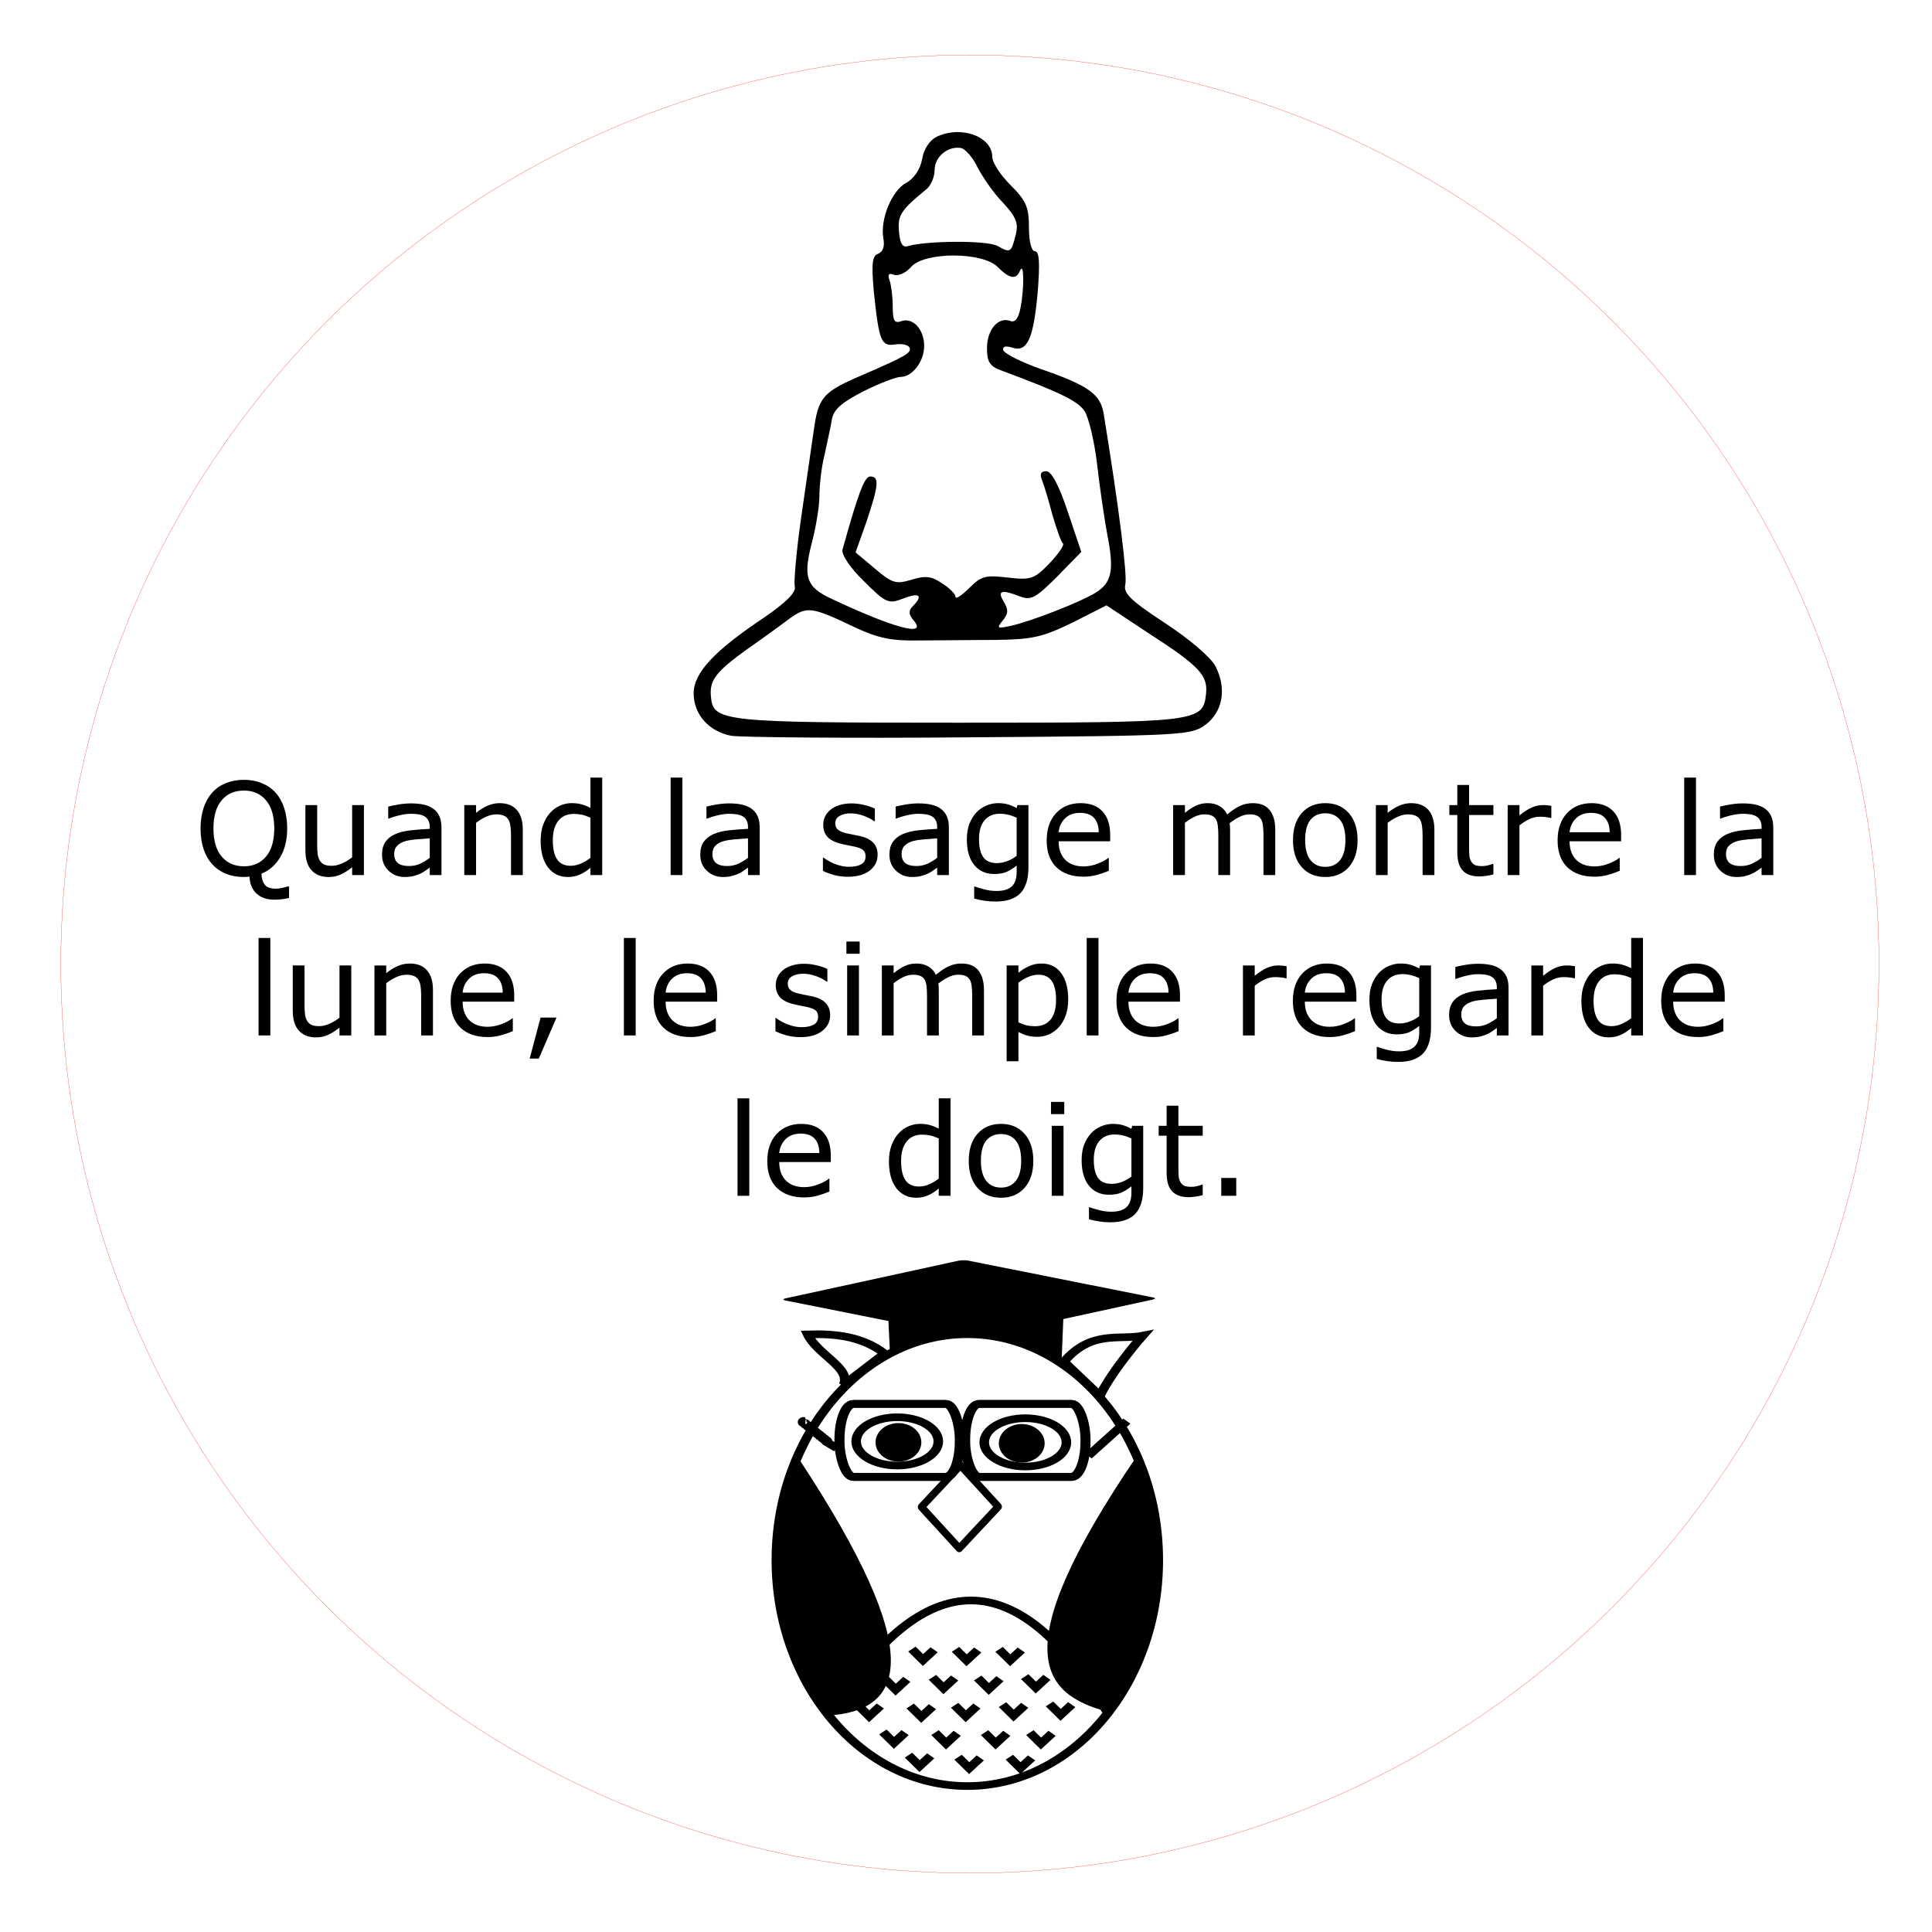 <?xml version="1.0" encoding="UTF-8" standalone="no"?>
<svg
   xmlns:dc="http://purl.org/dc/elements/1.1/"
   xmlns:cc="http://creativecommons.org/ns#"
   xmlns:rdf="http://www.w3.org/1999/02/22-rdf-syntax-ns#"
   xmlns:svg="http://www.w3.org/2000/svg"
   xmlns="http://www.w3.org/2000/svg"
   version="1.1"
   id="svg2"
   viewBox="0 0 301.181 301.181"
   height="8.5cm"
   width="8.5cm">
  <title
     id="title4209">Icone_conseil - SebastienWaeger</title>
  <defs
     id="defs4" />
  <g
     transform="translate(0,-751.181)"
     id="layer1">
    <ellipse
       ry="141.715"
       rx="141.715"
       cy="901.469"
       cx="151.198"
       id="path4146"
       style="opacity:1;fill:none;stroke:#ff0000;stroke-width:0.035;stroke-linejoin:round;stroke-miterlimit:4;stroke-dasharray:none;stroke-opacity:1" />
    <g
       transform="matrix(0.132,0,0,-0.132,27.14,885.602)"
       id="g3"
       style="stroke:none">
      <path
         d="m 900.034,856.568 c -7.432,-3.72 -14.86,-14.239 -16.693,-26.614 -2.469,-12.371 -9.887,-22.893 -19.182,-27.841 -16.713,-9.269 -30.326,-42.678 -26.604,-64.952 1.838,-9.299 0,-16.086 -6.198,-18.56 -6.798,-2.474 -8.03,-11.157 -4.956,-45.165 6.211,-58.77 8.689,-64.339 25.372,-61.867 8.038,1.218 15.46,-0.642 16.739,-3.738 2.472,-6.15 -3.755,-9.905 -55.094,-32.15 -47.641,-20.418 -52.584,-26.006 -58.166,-66.842 -2.469,-17.353 -9.259,-63.734 -14.836,-102.683 -5.582,-38.958 -8.659,-75.448 -7.417,-80.395 1.836,-6.865 -9.895,-18.613 -35.891,-36.531 -59.401,-39.572 -83.518,-65.563 -83.518,-89.715 0,-24.77 17.944,-45.19 44.531,-50.142 11.148,-1.803 137.961,-3.073 281.474,-1.803 253.695,1.803 261.145,2.407 278.47,14.839 20.414,15.473 25.368,42.661 11.707,69.236 -4.941,9.897 -30.928,32.22 -59.346,50.727 -41.472,27.278 -49.489,35.282 -47.06,45.788 2.525,10.51 -7.381,89.779 -25.359,200.488 -3.664,24.141 -17.304,34.027 -74.195,53.815 -22.958,8.047 -42.732,17.94 -44.589,22.294 -1.195,4.339 2.502,5.553 10.506,3.075 18.002,-6.15 25.372,10.516 30.326,67.461 2.506,32.782 1.861,46.407 -3.727,46.407 -3.654,0 -6.781,11.11 -6.781,27.841 0,24.107 -3.106,31.533 -21.613,50.1 -11.797,11.752 -21.688,26.612 -21.688,33.413 -0.002,24.125 -37.167,37.735 -66.212,23.514 z m 48.862,-35.884 c 6.173,-11.766 19.221,-30.938 30.326,-42.086 15.46,-16.689 17.977,-24.112 14.864,-37.106 -5.554,-21.671 -6.153,-22.269 -21.613,-13.63 -12.457,6.822 -82.945,6.208 -105.241,0 -6.781,-2.474 -9.897,2.474 -11.103,16.73 -1.881,19.16 1.848,25.365 32.155,50.101 5.588,4.323 9.887,14.845 9.887,22.89 0,15.471 15.473,28.468 30.909,25.993 4.953,-0.627 14.264,-11.147 19.816,-22.892 z m 23.577,-117.553 c 14.194,-14.232 22.208,-15.474 26.567,-4.323 4.954,11.112 4.954,-21.677 0.595,-43.932 -2.437,-12.999 -6.747,-17.944 -12.324,-15.473 -14.241,4.945 -27.296,-10.529 -27.296,-32.168 0,-16.082 3.147,-21.666 17.405,-26.609 69.86,-26.006 89.633,-35.893 97.729,-47.623 4.956,-7.432 11.703,-35.931 14.864,-62.531 3.041,-27.16 8.629,-64.959 12.302,-84.733 8.113,-41.481 4.952,-55.672 -14.198,-67.478 -16.728,-10.516 -74.814,-33.337 -99.586,-38.921 -16.695,-3.714 -17.34,-3.116 -9.91,6.196 6.755,8 6.755,12.943 1.195,22.208 -7.98,13.07 -3.037,14.862 19.223,6.209 12.988,-4.943 18.576,-1.853 43.942,23.519 l 28.409,29.127 -16.059,47.58 c -10.508,31.523 -19.217,47.647 -25.368,47.647 -6.153,0 -8.049,-3.058 -4.956,-10.536 2.495,-6.186 8.083,-24.717 12.382,-41.468 4.943,-16.059 9.891,-31.521 12.391,-33.333 1.801,-1.924 -5.552,-12.451 -16.059,-23.556 -18.026,-18.563 -21.693,-19.818 -49.545,-16.659 -25.967,3.039 -30.924,1.793 -45.188,-12.436 -8.627,-8.606 -16.059,-13.551 -16.059,-10.531 0,3.149 -6.807,10.531 -16.059,16.119 -12.386,8.64 -19.816,9.242 -35.886,4.303 -18.591,-5.571 -22.892,-4.303 -43.314,13.055 l -22.89,19.176 12.994,36.516 c 14.2,42.629 15.462,53.134 4.307,53.134 -6.783,0 -14.215,-19.795 -32.774,-86.618 -1.259,-5.554 9.253,-21.613 25.366,-37.075 25.995,-25.967 29.071,-27.214 46.411,-20.416 19.143,7.393 24.091,3.731 11.105,-9.313 -4.956,-4.952 -4.956,-9.291 1.266,-16.655 16.672,-19.818 -22.89,-9.313 -97.787,25.967 -29.047,13.622 -32.781,25.372 -22.885,64.349 4.945,18.509 9.296,43.882 9.296,56.311 0,12.943 2.478,35.252 6.173,49.433 3.108,14.845 7.417,33.468 8.687,42.096 2.478,11.789 12.369,19.818 37.735,32.802 18.563,9.3 38.362,16.713 43.306,16.713 13.611,0 27.837,17.946 27.837,36.506 0,19.8 -13.626,34.635 -27.837,29.054 -7.413,-2.475 -9.281,1.27 -9.281,17.33 0,11.779 -1.878,25.98 -3.72,30.93 -2.478,6.827 -1.234,9.304 4.943,6.827 4.943,-1.88 14.239,1.857 20.418,9.277 16.113,17.947 84.109,17.947 102.133,0.003 z M 805.387,276.825 c 26.586,-12.317 42.704,-15.464 74.231,-14.866 22.296,0 62.531,0.628 90.293,0.628 43.991,0.64 55.096,3.131 90.972,20.418 l 40.236,20.418 49.523,-32.753 c 61.263,-39.633 70.509,-50.142 68.016,-72.368 -3.729,-32.852 -9.908,-33.466 -292.651,-33.466 -279.63,0 -289.528,1.249 -292.002,30.926 -1.855,19.217 5.571,29.127 43.31,56.302 16.083,11.163 38.367,27.276 48.885,35.267 21.636,15.461 25.969,14.859 79.187,-10.506 z"
         id="path5"
         style="stroke:none" />
    </g>
    <g
       transform="matrix(0.373,0,0,0.298,23.065,897.828)"
       id="layer1-9">
      <ellipse
         style="opacity:1;fill:none;stroke:#000000;stroke-width:4;stroke-linejoin:round;stroke-miterlimit:4;stroke-dasharray:none;stroke-opacity:1"
         id="path4136"
         cx="342.442"
         cy="324.042"
         rx="79.802"
         ry="118.188" />
      <ellipse
         style="opacity:1;fill:none;stroke:#000000;stroke-width:4;stroke-linejoin:round;stroke-miterlimit:4;stroke-dasharray:none;stroke-opacity:1"
         id="path4138"
         cx="313.147"
         cy="261.918"
         rx="17.173"
         ry="12.627" />
      <ellipse
         style="opacity:1;fill:#000000;stroke:#000000;stroke-width:4;stroke-linejoin:round;stroke-miterlimit:4;stroke-dasharray:none;stroke-opacity:1"
         id="path4142"
         cx="313.652"
         cy="262.423"
         rx="7.576"
         ry="8.081" />
      <ellipse
         style="opacity:1;fill:none;stroke:#000000;stroke-width:4;stroke-linejoin:round;stroke-miterlimit:4;stroke-dasharray:none;stroke-opacity:1"
         id="path4138-8"
         cx="366.685"
         cy="262.423"
         rx="17.173"
         ry="12.627" />
      <ellipse
         style="opacity:1;fill:#000000;stroke:#000000;stroke-width:4;stroke-linejoin:round;stroke-miterlimit:4;stroke-dasharray:none;stroke-opacity:1"
         id="path4142-3"
         cx="365.19"
         cy="262.928"
         rx="7.576"
         ry="8.081" />
      <rect
         style="opacity:1;fill:none;stroke:#000000;stroke-width:4.209;stroke-linejoin:round;stroke-miterlimit:4;stroke-dasharray:none;stroke-opacity:1"
         id="rect4162"
         width="50.299"
         height="38.177"
         x="289.008"
         y="242.324"
         rx="5.826"
         ry="18.527" />
      <rect
         style="opacity:1;fill:none;stroke:#000000;stroke-width:4.209;stroke-linejoin:round;stroke-miterlimit:4;stroke-dasharray:none;stroke-opacity:1"
         id="rect4162-0"
         width="50.299"
         height="38.177"
         x="341.536"
         y="242.324"
         rx="5.826"
         ry="18.527" />
      <path
         style="fill:none;fill-rule:evenodd;stroke:#000000;stroke-width:4;stroke-linecap:butt;stroke-linejoin:miter;stroke-miterlimit:4;stroke-dasharray:none;stroke-opacity:1"
         d="m 287.893,265.453 c -1.347,-1.01 -2.694,-2.02 -4.041,-3.03 0,-0.337 0.238,-0.772 0,-1.01 -0.238,-0.238 -0.772,0.238 -1.01,0 -0.238,-0.238 0.238,-0.772 0,-1.01 -0.238,-0.238 -0.772,0.238 -1.01,0 -0.238,-0.238 0.238,-0.772 0,-1.01 -0.238,-0.238 -0.772,0.238 -1.01,0 -0.238,-0.238 0.238,-0.772 0,-1.01 -0.238,-0.238 -0.772,0.238 -1.01,0 -0.238,-0.238 0.238,-0.772 0,-1.01 -0.238,-0.238 -0.772,0.238 -1.01,0 -0.238,-0.238 0.238,-0.772 0,-1.01 -0.238,-0.238 -0.772,0.238 -1.01,0 -0.238,-0.238 0.238,-0.772 0,-1.01 -0.238,-0.238 -0.772,0.238 -1.01,0 -0.238,-0.238 0.238,-0.772 0,-1.01 -0.238,-0.238 -0.772,0.238 -1.01,0 -0.238,-0.238 0.238,-0.772 0,-1.01 -0.238,-0.238 -0.772,0.238 -1.01,0 -0.238,-0.238 0.238,-0.772 0,-1.01 -0.238,-0.238 -0.772,0.238 -1.01,0 -0.238,-0.238 -0.238,-0.772 0,-1.01 0.238,-0.238 0.673,0 1.01,0"
         id="path4179" />
      <path
         style="fill:none;fill-rule:evenodd;stroke:#000000;stroke-width:4;stroke-linecap:butt;stroke-linejoin:miter;stroke-miterlimit:4;stroke-dasharray:none;stroke-opacity:1"
         d="m 392.949,269.494 16.162,-18.183"
         id="path4183" />
      <rect
         style="opacity:1;fill:none;stroke:#000000;stroke-width:3.568;stroke-linejoin:round;stroke-miterlimit:4;stroke-dasharray:none;stroke-opacity:1"
         id="rect4185"
         width="27.226"
         height="26.813"
         x="90.055"
         y="456.466"
         rx="0"
         ry="12.974"
         transform="matrix(0.599,-0.801,0.59,0.807,0,0)" />
      <path
         style="fill:none;fill-rule:evenodd;stroke:#000000;stroke-width:4;stroke-linecap:butt;stroke-linejoin:miter;stroke-miterlimit:4;stroke-dasharray:none;stroke-opacity:1"
         d="m 285.357,404.148 c 39.563,-78.985 78.276,-78.258 115.714,-0.357"
         id="path4191" />
      <path
         style="fill:none;fill-rule:evenodd;stroke:#000000;stroke-width:4;stroke-linecap:butt;stroke-linejoin:miter;stroke-miterlimit:4;stroke-dasharray:none;stroke-opacity:1"
         d="m 319.286,370.576 4.643,5.714 4.643,-5.357"
         id="path4193" />
      <path
         style="fill:none;fill-rule:evenodd;stroke:#000000;stroke-width:4;stroke-linecap:butt;stroke-linejoin:miter;stroke-miterlimit:4;stroke-dasharray:none;stroke-opacity:1"
         d="m 337.505,370.702 4.643,5.714 4.643,-5.357"
         id="path4193-8" />
      <path
         style="fill:none;fill-rule:evenodd;stroke:#000000;stroke-width:4;stroke-linecap:butt;stroke-linejoin:miter;stroke-miterlimit:4;stroke-dasharray:none;stroke-opacity:1"
         d="m 355.719,370.702 4.643,5.714 4.643,-5.357"
         id="path4193-88" />
      <path
         style="fill:none;fill-rule:evenodd;stroke:#000000;stroke-width:4;stroke-linecap:butt;stroke-linejoin:miter;stroke-miterlimit:4;stroke-dasharray:none;stroke-opacity:1"
         d="m 327.862,385.345 4.643,5.714 4.643,-5.357"
         id="path4193-87" />
      <path
         style="fill:none;fill-rule:evenodd;stroke:#000000;stroke-width:4;stroke-linecap:butt;stroke-linejoin:miter;stroke-miterlimit:4;stroke-dasharray:none;stroke-opacity:1"
         d="m 346.791,385.702 4.643,5.714 4.643,-5.357"
         id="path4193-4" />
      <path
         style="fill:none;fill-rule:evenodd;stroke:#000000;stroke-width:4;stroke-linecap:butt;stroke-linejoin:miter;stroke-miterlimit:4;stroke-dasharray:none;stroke-opacity:1"
         d="m 366.434,384.988 4.643,5.714 4.643,-5.357"
         id="path4193-44" />
      <path
         style="fill:none;fill-rule:evenodd;stroke:#000000;stroke-width:4;stroke-linecap:butt;stroke-linejoin:miter;stroke-miterlimit:4;stroke-dasharray:none;stroke-opacity:1"
         d="m 307.862,386.06 4.643,5.714 4.643,-5.357"
         id="path4193-3" />
      <path
         style="fill:none;fill-rule:evenodd;stroke:#000000;stroke-width:4;stroke-linecap:butt;stroke-linejoin:miter;stroke-miterlimit:4;stroke-dasharray:none;stroke-opacity:1"
         d="m 318.577,400.345 4.643,5.714 4.643,-5.357"
         id="path4193-47" />
      <path
         style="fill:none;fill-rule:evenodd;stroke:#000000;stroke-width:4;stroke-linecap:butt;stroke-linejoin:miter;stroke-miterlimit:4;stroke-dasharray:none;stroke-opacity:1"
         d="m 337.148,399.988 4.643,5.714 4.643,-5.357"
         id="path4193-30" />
      <path
         style="fill:none;fill-rule:evenodd;stroke:#000000;stroke-width:4;stroke-linecap:butt;stroke-linejoin:miter;stroke-miterlimit:4;stroke-dasharray:none;stroke-opacity:1"
         d="m 357.148,399.631 4.643,5.714 4.643,-5.357"
         id="path4193-888" />
      <path
         style="fill:none;fill-rule:evenodd;stroke:#000000;stroke-width:4;stroke-linecap:butt;stroke-linejoin:miter;stroke-miterlimit:4;stroke-dasharray:none;stroke-opacity:1"
         d="m 376.791,399.274 4.643,5.714 4.643,-5.357"
         id="path4193-0" />
      <path
         style="fill:none;fill-rule:evenodd;stroke:#000000;stroke-width:4;stroke-linecap:butt;stroke-linejoin:miter;stroke-miterlimit:4;stroke-dasharray:none;stroke-opacity:1"
         d="m 296.791,399.988 4.643,5.714 4.643,-5.357"
         id="path4193-9" />
      <path
         style="fill:none;fill-rule:evenodd;stroke:#000000;stroke-width:4;stroke-linecap:butt;stroke-linejoin:miter;stroke-miterlimit:4;stroke-dasharray:none;stroke-opacity:1"
         d="m 307.148,413.917 4.643,5.714 4.643,-5.357"
         id="path4193-7" />
      <path
         style="fill:none;fill-rule:evenodd;stroke:#000000;stroke-width:4;stroke-linecap:butt;stroke-linejoin:miter;stroke-miterlimit:4;stroke-dasharray:none;stroke-opacity:1"
         d="m 328.934,414.274 4.643,5.714 4.643,-5.357"
         id="path4193-6" />
      <path
         style="fill:none;fill-rule:evenodd;stroke:#000000;stroke-width:4;stroke-linecap:butt;stroke-linejoin:miter;stroke-miterlimit:4;stroke-dasharray:none;stroke-opacity:1"
         d="m 349.648,414.274 4.643,5.714 4.643,-5.357"
         id="path4193-86" />
      <path
         style="fill:none;fill-rule:evenodd;stroke:#000000;stroke-width:4;stroke-linecap:butt;stroke-linejoin:miter;stroke-miterlimit:4;stroke-dasharray:none;stroke-opacity:1"
         d="m 368.577,414.274 4.643,5.714 4.643,-5.357"
         id="path4193-33" />
      <path
         style="fill:none;fill-rule:evenodd;stroke:#000000;stroke-width:4;stroke-linecap:butt;stroke-linejoin:miter;stroke-miterlimit:4;stroke-dasharray:none;stroke-opacity:1"
         d="m 317.862,426.06 4.643,5.714 4.643,-5.357"
         id="path4193-07" />
      <path
         style="fill:none;fill-rule:evenodd;stroke:#000000;stroke-width:4;stroke-linecap:butt;stroke-linejoin:miter;stroke-miterlimit:4;stroke-dasharray:none;stroke-opacity:1"
         d="m 338.577,427.131 4.643,5.714 4.643,-5.357"
         id="path4193-64" />
      <path
         style="fill:none;fill-rule:evenodd;stroke:#000000;stroke-width:4;stroke-linecap:butt;stroke-linejoin:miter;stroke-miterlimit:4;stroke-dasharray:none;stroke-opacity:1"
         d="m 360.005,427.131 4.643,5.714 4.643,-5.357"
         id="path4193-05" />
      <path
         style="fill:#000000;fill-rule:evenodd;stroke:#000000;stroke-width:1px;stroke-linecap:butt;stroke-linejoin:miter;stroke-opacity:1"
         d="m 283.853,404.854 c 32.433,-2.274 41.235,-31.872 -12.122,-133.34 l -4.041,14.142 -4.546,30.81 0.505,26.264 4.041,21.718 8.081,26.264 z"
         id="path4947" />
      <path
         style="fill:#000000;fill-rule:evenodd;stroke:#000000;stroke-width:1px;stroke-linecap:butt;stroke-linejoin:miter;stroke-opacity:1"
         d="m 401.031,402.834 c -26.893,-9.163 -42.905,-30.612 12.627,-132.835 l 6.061,22.223 2.525,36.365 -2.02,26.264 -7.071,25.254 z"
         id="path4949" />
      <path
         style="fill:none;fill-rule:evenodd;stroke:#000000;stroke-width:4;stroke-linecap:butt;stroke-linejoin:miter;stroke-miterlimit:4;stroke-dasharray:none;stroke-opacity:1"
         d="m 290.714,232.362 c 3.385,-8.737 -10.985,-15.841 -15,-26.429 11.401,-0.43 22.646,0.892 32.143,10 z"
         id="path4951" />
      <path
         style="fill:none;fill-rule:evenodd;stroke:#000000;stroke-width:4;stroke-linecap:butt;stroke-linejoin:miter;stroke-miterlimit:4;stroke-dasharray:none;stroke-opacity:1"
         d="m 382.857,220.219 c 11.376,-16.724 23.272,-11.177 32.857,-13.571 0,0 -12.465,17.609 -17.857,31.429 z"
         id="path4953" />
      <path
         style="fill:#000000;fill-rule:evenodd;stroke:#000000;stroke-width:1px;stroke-linecap:butt;stroke-linejoin:miter;stroke-opacity:1"
         d="m 310.622,215.956 -1.01,-26.264 72.731,-0.505 -1.01,31.315 -19.698,-10.607 -20.203,-4.546 -21.213,5.051 z"
         id="path4957" />
      <rect
         style="opacity:1;fill:#000000;stroke:#000000;stroke-width:4.47;stroke-linejoin:round;stroke-miterlimit:4;stroke-dasharray:none;stroke-opacity:1"
         id="rect4959"
         width="79.374"
         height="74.781"
         x="515.153"
         y="164.653"
         ry="0"
         transform="matrix(0.97,0.242,-0.965,0.263,0,0)" />
    </g>
    <g
       id="flowRoot4541"
       style="font-style:normal;font-weight:normal;font-size:20px;line-height:125%;font-family:sans-serif;text-align:center;letter-spacing:0px;word-spacing:0px;text-anchor:middle;fill:#000000;fill-opacity:1;stroke:none;stroke-width:1px;stroke-linecap:butt;stroke-linejoin:miter;stroke-opacity:1"
       transform="translate(26,736)">
      <path
         id="path4550"
         d="m 19.062,155.16 q -0.586,0.146 -1.162,0.205 -0.566,0.068 -1.162,0.068 -1.699,0 -2.734,-0.938 -1.025,-0.928 -1.113,-2.666 -0.234,0.039 -0.459,0.049 -0.215,0.019 -0.42,0.019 -1.533,0 -2.793,-0.508 -1.25,-0.508 -2.129,-1.475 -0.879,-0.967 -1.357,-2.373 -0.469,-1.406 -0.469,-3.213 0,-1.777 0.469,-3.184 0.469,-1.416 1.367,-2.422 0.859,-0.957 2.129,-1.465 1.279,-0.508 2.783,-0.508 1.562,0 2.803,0.518 1.25,0.508 2.119,1.455 0.889,0.977 1.357,2.393 0.479,1.416 0.479,3.213 0,2.666 -1.094,4.492 -1.084,1.826 -2.92,2.559 0.039,1.113 0.527,1.729 0.488,0.615 1.777,0.615 0.4,0 0.947,-0.127 0.557,-0.117 0.791,-0.215 l 0.264,0 0,1.777 z m -2.305,-10.83 q 0,-2.832 -1.27,-4.365 -1.27,-1.543 -3.467,-1.543 -2.217,0 -3.486,1.543 -1.26,1.533 -1.26,4.365 0,2.861 1.289,4.385 1.289,1.514 3.457,1.514 2.168,0 3.447,-1.514 1.289,-1.523 1.289,-4.385 z" />
      <path
         id="path4552"
         d="m 30.731,151.595 -1.836,0 0,-1.211 q -0.928,0.732 -1.777,1.123 -0.85,0.391 -1.875,0.391 -1.719,0 -2.676,-1.045 -0.957,-1.055 -0.957,-3.086 l 0,-7.08 1.836,0 0,6.211 q 0,0.83 0.078,1.426 0.078,0.586 0.332,1.006 0.264,0.43 0.684,0.625 0.42,0.195 1.221,0.195 0.713,0 1.553,-0.371 0.85,-0.371 1.582,-0.947 l 0,-8.145 1.836,0 0,10.908 z" />
      <path
         id="path4554"
         d="m 42.821,151.595 -1.826,0 0,-1.162 q -0.244,0.166 -0.664,0.469 -0.41,0.293 -0.801,0.469 -0.459,0.225 -1.055,0.371 -0.596,0.156 -1.396,0.156 -1.475,0 -2.5,-0.977 -1.025,-0.977 -1.025,-2.49 0,-1.24 0.527,-2.002 0.537,-0.771 1.523,-1.211 0.996,-0.439 2.393,-0.596 1.396,-0.156 2.998,-0.234 l 0,-0.283 q 0,-0.625 -0.225,-1.035 -0.215,-0.41 -0.625,-0.645 -0.391,-0.225 -0.938,-0.303 -0.547,-0.078 -1.143,-0.078 -0.723,0 -1.611,0.195 -0.889,0.186 -1.836,0.547 l -0.098,0 0,-1.865 q 0.537,-0.146 1.553,-0.322 1.016,-0.176 2.002,-0.176 1.152,0 2.002,0.195 0.859,0.186 1.484,0.645 0.615,0.449 0.938,1.162 0.322,0.713 0.322,1.768 l 0,7.402 z m -1.826,-2.686 0,-3.037 q -0.84,0.049 -1.982,0.146 -1.133,0.098 -1.797,0.283 -0.791,0.225 -1.279,0.703 -0.488,0.469 -0.488,1.299 0,0.938 0.566,1.416 0.566,0.469 1.729,0.469 0.967,0 1.768,-0.371 0.801,-0.381 1.484,-0.908 z" />
      <path
         id="path4556"
         d="m 55.497,151.595 -1.836,0 0,-6.211 q 0,-0.752 -0.088,-1.406 -0.088,-0.664 -0.322,-1.035 -0.244,-0.41 -0.703,-0.605 -0.459,-0.205 -1.191,-0.205 -0.752,0 -1.572,0.371 -0.82,0.371 -1.572,0.947 l 0,8.145 -1.836,0 0,-10.908 1.836,0 0,1.211 q 0.859,-0.713 1.777,-1.113 0.918,-0.4 1.885,-0.4 1.768,0 2.695,1.064 0.928,1.064 0.928,3.066 l 0,7.08 z" />
      <path
         id="path4558"
         d="m 67.88,151.595 -1.836,0 0,-1.143 q -0.791,0.684 -1.65,1.064 -0.859,0.381 -1.865,0.381 -1.953,0 -3.105,-1.504 -1.143,-1.504 -1.143,-4.17 0,-1.387 0.391,-2.471 0.4,-1.084 1.074,-1.846 0.664,-0.742 1.543,-1.133 0.889,-0.391 1.836,-0.391 0.859,0 1.523,0.186 0.664,0.176 1.396,0.557 l 0,-4.727 1.836,0 0,15.195 z m -1.836,-2.686 0,-6.26 q -0.742,-0.332 -1.328,-0.459 -0.586,-0.127 -1.279,-0.127 -1.543,0 -2.402,1.074 -0.859,1.074 -0.859,3.047 0,1.943 0.664,2.959 0.664,1.006 2.129,1.006 0.781,0 1.582,-0.342 0.801,-0.352 1.494,-0.898 z" />
      <path
         id="path4560"
         d="m 80.38,151.595 -1.836,0 0,-15.195 1.836,0 0,15.195 z" />
      <path
         id="path4562"
         d="m 92.431,151.595 -1.826,0 0,-1.162 q -0.244,0.166 -0.664,0.469 -0.41,0.293 -0.801,0.469 -0.459,0.225 -1.055,0.371 -0.596,0.156 -1.396,0.156 -1.475,0 -2.5,-0.977 -1.025,-0.977 -1.025,-2.49 0,-1.24 0.527,-2.002 0.537,-0.771 1.523,-1.211 0.996,-0.439 2.393,-0.596 1.396,-0.156 2.998,-0.234 l 0,-0.283 q 0,-0.625 -0.225,-1.035 -0.215,-0.41 -0.625,-0.645 -0.391,-0.225 -0.938,-0.303 -0.547,-0.078 -1.143,-0.078 -0.723,0 -1.611,0.195 -0.889,0.186 -1.836,0.547 l -0.098,0 0,-1.865 q 0.537,-0.146 1.553,-0.322 1.016,-0.176 2.002,-0.176 1.152,0 2.002,0.195 0.859,0.186 1.484,0.645 0.615,0.449 0.938,1.162 0.322,0.713 0.322,1.768 l 0,7.402 z m -1.826,-2.686 0,-3.037 q -0.84,0.049 -1.982,0.146 -1.133,0.098 -1.797,0.283 -0.791,0.225 -1.279,0.703 -0.488,0.469 -0.488,1.299 0,0.938 0.566,1.416 0.566,0.469 1.729,0.469 0.967,0 1.768,-0.371 0.801,-0.381 1.484,-0.908 z" />
      <path
         id="path4564"
         d="m 110.81,148.451 q 0,1.494 -1.24,2.451 -1.23,0.957 -3.369,0.957 -1.211,0 -2.227,-0.283 -1.006,-0.293 -1.689,-0.635 l 0,-2.061 0.098,0 q 0.869,0.654 1.934,1.045 1.064,0.381 2.041,0.381 1.211,0 1.895,-0.391 0.684,-0.391 0.684,-1.23 0,-0.645 -0.371,-0.977 -0.371,-0.332 -1.426,-0.566 -0.391,-0.088 -1.025,-0.205 -0.625,-0.117 -1.143,-0.254 -1.436,-0.381 -2.041,-1.113 -0.596,-0.742 -0.596,-1.816 0,-0.674 0.273,-1.27 0.283,-0.596 0.85,-1.064 0.547,-0.459 1.387,-0.723 0.85,-0.273 1.895,-0.273 0.977,0 1.973,0.244 1.006,0.234 1.67,0.576 l 0,1.963 -0.098,0 q -0.703,-0.518 -1.709,-0.869 -1.006,-0.361 -1.973,-0.361 -1.006,0 -1.699,0.391 -0.693,0.381 -0.693,1.143 0,0.674 0.42,1.016 0.41,0.342 1.328,0.557 0.508,0.117 1.133,0.234 0.635,0.117 1.055,0.215 1.279,0.293 1.973,1.006 0.693,0.723 0.693,1.914 z" />
      <path
         id="path4566"
         d="m 121.923,151.595 -1.826,0 0,-1.162 q -0.244,0.166 -0.664,0.469 -0.41,0.293 -0.801,0.469 -0.459,0.225 -1.055,0.371 -0.596,0.156 -1.396,0.156 -1.475,0 -2.5,-0.977 -1.025,-0.977 -1.025,-2.49 0,-1.24 0.527,-2.002 0.537,-0.771 1.523,-1.211 0.996,-0.439 2.393,-0.596 1.396,-0.156 2.998,-0.234 l 0,-0.283 q 0,-0.625 -0.225,-1.035 -0.215,-0.41 -0.625,-0.645 -0.391,-0.225 -0.938,-0.303 -0.547,-0.078 -1.143,-0.078 -0.723,0 -1.611,0.195 -0.889,0.186 -1.836,0.547 l -0.098,0 0,-1.865 q 0.537,-0.146 1.553,-0.322 1.016,-0.176 2.002,-0.176 1.152,0 2.002,0.195 0.859,0.186 1.484,0.645 0.615,0.449 0.938,1.162 0.322,0.713 0.322,1.768 l 0,7.402 z m -1.826,-2.686 0,-3.037 q -0.84,0.049 -1.982,0.146 -1.133,0.098 -1.797,0.283 -0.791,0.225 -1.279,0.703 -0.488,0.469 -0.488,1.299 0,0.938 0.566,1.416 0.566,0.469 1.729,0.469 0.967,0 1.768,-0.371 0.801,-0.381 1.484,-0.908 z" />
      <path
         id="path4568"
         d="m 134.325,150.355 q 0,2.773 -1.26,4.072 -1.26,1.299 -3.877,1.299 -0.869,0 -1.699,-0.127 -0.82,-0.117 -1.621,-0.342 l 0,-1.875 0.098,0 q 0.449,0.176 1.426,0.43 0.977,0.264 1.953,0.264 0.938,0 1.553,-0.225 0.615,-0.225 0.957,-0.625 0.342,-0.381 0.488,-0.918 0.146,-0.537 0.146,-1.201 l 0,-0.996 q -0.83,0.664 -1.592,0.996 -0.752,0.322 -1.924,0.322 -1.953,0 -3.105,-1.406 -1.143,-1.416 -1.143,-3.984 0,-1.406 0.391,-2.422 0.4,-1.025 1.084,-1.768 0.635,-0.693 1.543,-1.074 0.908,-0.391 1.807,-0.391 0.947,0 1.582,0.195 0.645,0.186 1.357,0.576 l 0.117,-0.469 1.719,0 0,9.668 z m -1.836,-1.758 0,-5.947 q -0.732,-0.332 -1.367,-0.469 -0.625,-0.146 -1.25,-0.146 -1.514,0 -2.383,1.016 -0.869,1.016 -0.869,2.949 0,1.836 0.645,2.783 0.645,0.947 2.139,0.947 0.801,0 1.602,-0.303 0.811,-0.312 1.484,-0.83 z" />
      <path
         id="path4570"
         d="m 147.069,146.331 -8.037,0 q 0,1.006 0.303,1.758 0.303,0.742 0.83,1.221 0.508,0.469 1.201,0.703 0.703,0.234 1.543,0.234 1.113,0 2.236,-0.439 1.133,-0.449 1.611,-0.879 l 0.098,0 0,2.002 q -0.928,0.391 -1.895,0.654 -0.967,0.264 -2.031,0.264 -2.715,0 -4.238,-1.465 -1.523,-1.475 -1.523,-4.18 0,-2.676 1.455,-4.248 1.465,-1.572 3.848,-1.572 2.207,0 3.398,1.289 1.201,1.289 1.201,3.662 l 0,0.996 z m -1.787,-1.406 q -0.01,-1.445 -0.732,-2.236 -0.713,-0.791 -2.178,-0.791 -1.475,0 -2.354,0.869 -0.869,0.869 -0.986,2.158 l 6.25,0 z" />
      <path
         id="path4572"
         d="m 172.802,151.595 -1.836,0 0,-6.211 q 0,-0.703 -0.068,-1.357 -0.059,-0.654 -0.264,-1.045 -0.225,-0.42 -0.645,-0.635 -0.42,-0.215 -1.211,-0.215 -0.771,0 -1.543,0.391 -0.771,0.381 -1.543,0.977 0.029,0.225 0.049,0.527 0.019,0.293 0.019,0.586 l 0,6.982 -1.836,0 0,-6.211 q 0,-0.723 -0.068,-1.367 -0.059,-0.654 -0.264,-1.045 -0.225,-0.42 -0.645,-0.625 -0.42,-0.215 -1.211,-0.215 -0.752,0 -1.514,0.371 -0.752,0.371 -1.504,0.947 l 0,8.145 -1.836,0 0,-10.908 1.836,0 0,1.211 q 0.859,-0.713 1.709,-1.113 0.859,-0.4 1.826,-0.4 1.113,0 1.885,0.469 0.781,0.469 1.162,1.299 1.113,-0.938 2.031,-1.348 0.918,-0.42 1.963,-0.42 1.797,0 2.646,1.094 0.859,1.084 0.859,3.037 l 0,7.08 z" />
      <path
         id="path4574"
         d="m 185.634,146.146 q 0,2.666 -1.367,4.209 -1.367,1.543 -3.662,1.543 -2.314,0 -3.682,-1.543 -1.357,-1.543 -1.357,-4.209 0,-2.666 1.357,-4.209 1.367,-1.553 3.682,-1.553 2.295,0 3.662,1.553 1.367,1.543 1.367,4.209 z m -1.895,0 q 0,-2.119 -0.83,-3.145 -0.83,-1.035 -2.305,-1.035 -1.494,0 -2.324,1.035 -0.82,1.025 -0.82,3.145 0,2.051 0.83,3.115 0.83,1.055 2.314,1.055 1.465,0 2.295,-1.045 0.84,-1.055 0.84,-3.125 z" />
      <path
         id="path4576"
         d="m 197.606,151.595 -1.836,0 0,-6.211 q 0,-0.752 -0.088,-1.406 -0.088,-0.664 -0.322,-1.035 -0.244,-0.41 -0.703,-0.605 -0.459,-0.205 -1.191,-0.205 -0.752,0 -1.572,0.371 -0.82,0.371 -1.572,0.947 l 0,8.145 -1.836,0 0,-10.908 1.836,0 0,1.211 q 0.859,-0.713 1.777,-1.113 0.918,-0.4 1.885,-0.4 1.768,0 2.695,1.064 0.928,1.064 0.928,3.066 l 0,7.08 z" />
      <path
         id="path4578"
         d="m 206.806,151.497 q -0.518,0.137 -1.133,0.225 -0.605,0.088 -1.084,0.088 -1.67,0 -2.539,-0.898 -0.869,-0.898 -0.869,-2.881 l 0,-5.801 -1.24,0 0,-1.543 1.24,0 0,-3.135 1.836,0 0,3.135 3.789,0 0,1.543 -3.789,0 0,4.971 q 0,0.859 0.039,1.348 0.039,0.479 0.273,0.898 0.215,0.391 0.586,0.576 0.381,0.176 1.152,0.176 0.449,0 0.938,-0.127 0.488,-0.137 0.703,-0.225 l 0.098,0 0,1.65 z" />
      <path
         id="path4580"
         d="m 215.839,142.689 -0.098,0 q -0.41,-0.098 -0.801,-0.137 -0.381,-0.049 -0.908,-0.049 -0.85,0 -1.641,0.381 -0.791,0.371 -1.523,0.967 l 0,7.744 -1.836,0 0,-10.908 1.836,0 0,1.611 q 1.094,-0.879 1.924,-1.24 0.84,-0.371 1.709,-0.371 0.479,0 0.693,0.029 0.215,0.019 0.645,0.088 l 0,1.885 z" />
      <path
         id="path4582"
         d="m 226.718,146.331 -8.037,0 q 0,1.006 0.303,1.758 0.303,0.742 0.83,1.221 0.508,0.469 1.201,0.703 0.703,0.234 1.543,0.234 1.113,0 2.236,-0.439 1.133,-0.449 1.611,-0.879 l 0.098,0 0,2.002 q -0.928,0.391 -1.895,0.654 -0.967,0.264 -2.031,0.264 -2.715,0 -4.238,-1.465 -1.523,-1.475 -1.523,-4.18 0,-2.676 1.455,-4.248 1.465,-1.572 3.848,-1.572 2.207,0 3.398,1.289 1.201,1.289 1.201,3.662 l 0,0.996 z m -1.787,-1.406 q -0.01,-1.445 -0.732,-2.236 -0.713,-0.791 -2.178,-0.791 -1.475,0 -2.354,0.869 -0.869,0.869 -0.986,2.158 l 6.25,0 z" />
      <path
         id="path4584"
         d="m 238.388,151.595 -1.836,0 0,-15.195 1.836,0 0,15.195 z" />
      <path
         id="path4586"
         d="m 250.438,151.595 -1.826,0 0,-1.162 q -0.244,0.166 -0.664,0.469 -0.41,0.293 -0.801,0.469 -0.459,0.225 -1.055,0.371 -0.596,0.156 -1.396,0.156 -1.475,0 -2.5,-0.977 -1.025,-0.977 -1.025,-2.49 0,-1.24 0.527,-2.002 0.537,-0.771 1.523,-1.211 0.996,-0.439 2.393,-0.596 1.396,-0.156 2.998,-0.234 l 0,-0.283 q 0,-0.625 -0.225,-1.035 -0.215,-0.41 -0.625,-0.645 -0.391,-0.225 -0.938,-0.303 -0.547,-0.078 -1.143,-0.078 -0.723,0 -1.611,0.195 -0.889,0.186 -1.836,0.547 l -0.098,0 0,-1.865 q 0.537,-0.146 1.553,-0.322 1.016,-0.176 2.002,-0.176 1.152,0 2.002,0.195 0.859,0.186 1.484,0.645 0.615,0.449 0.938,1.162 0.322,0.713 0.322,1.768 l 0,7.402 z m -1.826,-2.686 0,-3.037 q -0.84,0.049 -1.982,0.146 -1.133,0.098 -1.797,0.283 -0.791,0.225 -1.279,0.703 -0.488,0.469 -0.488,1.299 0,0.938 0.566,1.416 0.566,0.469 1.729,0.469 0.967,0 1.768,-0.371 0.801,-0.381 1.484,-0.908 z" />
      <path
         id="path4588"
         d="m 16.142,176.595 -1.836,0 0,-15.195 1.836,0 0,15.195 z" />
      <path
         id="path4590"
         d="m 28.759,176.595 -1.836,0 0,-1.211 q -0.928,0.732 -1.777,1.123 -0.85,0.391 -1.875,0.391 -1.719,0 -2.676,-1.045 -0.957,-1.055 -0.957,-3.086 l 0,-7.08 1.836,0 0,6.211 q 0,0.83 0.078,1.426 0.078,0.586 0.332,1.006 0.264,0.43 0.684,0.625 0.42,0.195 1.221,0.195 0.713,0 1.553,-0.371 0.85,-0.371 1.582,-0.947 l 0,-8.145 1.836,0 0,10.908 z" />
      <path
         id="path4592"
         d="m 41.493,176.595 -1.836,0 0,-6.211 q 0,-0.752 -0.088,-1.406 -0.088,-0.664 -0.322,-1.035 -0.244,-0.41 -0.703,-0.605 -0.459,-0.205 -1.191,-0.205 -0.752,0 -1.572,0.371 -0.82,0.371 -1.572,0.947 l 0,8.145 -1.836,0 0,-10.908 1.836,0 0,1.211 q 0.859,-0.713 1.777,-1.113 0.918,-0.4 1.885,-0.4 1.768,0 2.695,1.064 0.928,1.064 0.928,3.066 l 0,7.08 z" />
      <path
         id="path4594"
         d="m 54.159,171.331 -8.037,0 q 0,1.006 0.303,1.758 0.303,0.742 0.83,1.221 0.508,0.469 1.201,0.703 0.703,0.234 1.543,0.234 1.113,0 2.236,-0.439 1.133,-0.449 1.611,-0.879 l 0.098,0 0,2.002 q -0.928,0.391 -1.895,0.654 -0.967,0.264 -2.031,0.264 -2.715,0 -4.238,-1.465 -1.523,-1.475 -1.523,-4.18 0,-2.676 1.455,-4.248 1.465,-1.572 3.848,-1.572 2.207,0 3.398,1.289 1.201,1.289 1.201,3.662 l 0,0.996 z m -1.787,-1.406 q -0.01,-1.445 -0.732,-2.236 -0.713,-0.791 -2.178,-0.791 -1.475,0 -2.354,0.869 -0.869,0.869 -0.986,2.158 l 6.25,0 z" />
      <path
         id="path4596"
         d="m 60.751,173.812 -2.754,6.396 -1.426,0 1.699,-6.396 2.48,0 z" />
      <path
         id="path4598"
         d="m 73.095,176.595 -1.836,0 0,-15.195 1.836,0 0,15.195 z" />
      <path
         id="path4600"
         d="m 85.8,171.331 -8.037,0 q 0,1.006 0.303,1.758 0.303,0.742 0.83,1.221 0.508,0.469 1.201,0.703 0.703,0.234 1.543,0.234 1.113,0 2.236,-0.439 1.133,-0.449 1.611,-0.879 l 0.098,0 0,2.002 q -0.928,0.391 -1.895,0.654 -0.967,0.264 -2.031,0.264 -2.715,0 -4.238,-1.465 -1.523,-1.475 -1.523,-4.18 0,-2.676 1.455,-4.248 1.465,-1.572 3.848,-1.572 2.207,0 3.398,1.289 1.201,1.289 1.201,3.662 l 0,0.996 z m -1.787,-1.406 q -0.01,-1.445 -0.732,-2.236 -0.713,-0.791 -2.178,-0.791 -1.475,0 -2.354,0.869 -0.869,0.869 -0.986,2.158 l 6.25,0 z" />
      <path
         id="path4602"
         d="m 103.407,173.451 q 0,1.494 -1.24,2.451 -1.23,0.957 -3.369,0.957 -1.211,0 -2.227,-0.283 -1.006,-0.293 -1.689,-0.635 l 0,-2.061 0.098,0 q 0.869,0.654 1.934,1.045 1.064,0.381 2.041,0.381 1.211,0 1.895,-0.391 0.684,-0.391 0.684,-1.23 0,-0.645 -0.371,-0.977 -0.371,-0.332 -1.426,-0.566 -0.391,-0.088 -1.025,-0.205 -0.625,-0.117 -1.143,-0.254 -1.436,-0.381 -2.041,-1.113 -0.596,-0.742 -0.596,-1.816 0,-0.674 0.273,-1.27 0.283,-0.596 0.85,-1.064 0.547,-0.459 1.387,-0.723 0.85,-0.273 1.895,-0.273 0.977,0 1.973,0.244 1.006,0.234 1.67,0.576 l 0,1.963 -0.098,0 q -0.703,-0.518 -1.709,-0.869 -1.006,-0.361 -1.973,-0.361 -1.006,0 -1.699,0.391 -0.693,0.381 -0.693,1.143 0,0.674 0.42,1.016 0.41,0.342 1.328,0.557 0.508,0.117 1.133,0.234 0.635,0.117 1.055,0.215 1.279,0.293 1.973,1.006 0.693,0.723 0.693,1.914 z" />
      <path
         id="path4604"
         d="m 108.017,163.861 -2.07,0 0,-1.904 2.07,0 0,1.904 z m -0.117,12.734 -1.836,0 0,-10.908 1.836,0 0,10.908 z" />
      <path
         id="path4606"
         d="m 127.392,176.595 -1.836,0 0,-6.211 q 0,-0.703 -0.068,-1.357 -0.059,-0.654 -0.264,-1.045 -0.225,-0.42 -0.645,-0.635 -0.42,-0.215 -1.211,-0.215 -0.771,0 -1.543,0.391 -0.771,0.381 -1.543,0.977 0.029,0.225 0.049,0.527 0.019,0.293 0.019,0.586 l 0,6.982 -1.836,0 0,-6.211 q 0,-0.723 -0.068,-1.367 -0.059,-0.654 -0.264,-1.045 -0.225,-0.42 -0.645,-0.625 -0.42,-0.215 -1.211,-0.215 -0.752,0 -1.514,0.371 -0.752,0.371 -1.504,0.947 l 0,8.145 -1.836,0 0,-10.908 1.836,0 0,1.211 q 0.859,-0.713 1.709,-1.113 0.859,-0.4 1.826,-0.4 1.113,0 1.885,0.469 0.781,0.469 1.162,1.299 1.113,-0.938 2.031,-1.348 0.918,-0.42 1.963,-0.42 1.797,0 2.646,1.094 0.859,1.084 0.859,3.037 l 0,7.08 z" />
      <path
         id="path4608"
         d="m 140.526,171.009 q 0,1.328 -0.381,2.432 -0.381,1.094 -1.074,1.855 -0.645,0.723 -1.523,1.123 -0.869,0.391 -1.846,0.391 -0.85,0 -1.543,-0.186 -0.684,-0.186 -1.396,-0.576 l 0,4.57 -1.836,0 0,-14.932 1.836,0 0,1.143 q 0.732,-0.615 1.641,-1.025 0.918,-0.42 1.953,-0.42 1.973,0 3.066,1.494 1.104,1.484 1.104,4.131 z m -1.895,0.049 q 0,-1.973 -0.674,-2.949 -0.674,-0.977 -2.07,-0.977 -0.791,0 -1.592,0.342 -0.801,0.342 -1.533,0.898 l 0,6.182 q 0.781,0.352 1.338,0.479 0.566,0.127 1.279,0.127 1.533,0 2.393,-1.035 0.859,-1.035 0.859,-3.066 z" />
      <path
         id="path4610"
         d="m 145.243,176.595 -1.836,0 0,-15.195 1.836,0 0,15.195 z" />
      <path
         id="path4612"
         d="m 157.948,171.331 -8.037,0 q 0,1.006 0.303,1.758 0.303,0.742 0.83,1.221 0.508,0.469 1.201,0.703 0.703,0.234 1.543,0.234 1.113,0 2.236,-0.439 1.133,-0.449 1.611,-0.879 l 0.098,0 0,2.002 q -0.928,0.391 -1.895,0.654 -0.967,0.264 -2.031,0.264 -2.715,0 -4.238,-1.465 -1.523,-1.475 -1.523,-4.18 0,-2.676 1.455,-4.248 1.465,-1.572 3.848,-1.572 2.207,0 3.398,1.289 1.201,1.289 1.201,3.662 l 0,0.996 z m -1.787,-1.406 q -0.01,-1.445 -0.732,-2.236 -0.713,-0.791 -2.178,-0.791 -1.475,0 -2.354,0.869 -0.869,0.869 -0.986,2.158 l 6.25,0 z" />
      <path
         id="path4614"
         d="m 174.569,167.689 -0.098,0 q -0.41,-0.098 -0.801,-0.137 -0.381,-0.049 -0.908,-0.049 -0.85,0 -1.641,0.381 -0.791,0.371 -1.523,0.967 l 0,7.744 -1.836,0 0,-10.908 1.836,0 0,1.611 q 1.094,-0.879 1.924,-1.24 0.84,-0.371 1.709,-0.371 0.479,0 0.693,0.029 0.215,0.019 0.645,0.088 l 0,1.885 z" />
      <path
         id="path4616"
         d="m 185.448,171.331 -8.037,0 q 0,1.006 0.303,1.758 0.303,0.742 0.83,1.221 0.508,0.469 1.201,0.703 0.703,0.234 1.543,0.234 1.113,0 2.236,-0.439 1.133,-0.449 1.611,-0.879 l 0.098,0 0,2.002 q -0.928,0.391 -1.895,0.654 -0.967,0.264 -2.031,0.264 -2.715,0 -4.238,-1.465 -1.523,-1.475 -1.523,-4.18 0,-2.676 1.455,-4.248 1.465,-1.572 3.848,-1.572 2.207,0 3.398,1.289 1.201,1.289 1.201,3.662 l 0,0.996 z m -1.787,-1.406 q -0.01,-1.445 -0.732,-2.236 -0.713,-0.791 -2.178,-0.791 -1.475,0 -2.354,0.869 -0.869,0.869 -0.986,2.158 l 6.25,0 z" />
      <path
         id="path4618"
         d="m 197.079,175.355 q 0,2.773 -1.26,4.072 -1.26,1.299 -3.877,1.299 -0.869,0 -1.699,-0.127 -0.82,-0.117 -1.621,-0.342 l 0,-1.875 0.098,0 q 0.449,0.176 1.426,0.43 0.977,0.264 1.953,0.264 0.938,0 1.553,-0.225 0.615,-0.225 0.957,-0.625 0.342,-0.381 0.488,-0.918 0.146,-0.537 0.146,-1.201 l 0,-0.996 q -0.83,0.664 -1.592,0.996 -0.752,0.322 -1.924,0.322 -1.953,0 -3.105,-1.406 -1.143,-1.416 -1.143,-3.984 0,-1.406 0.391,-2.422 0.4,-1.025 1.084,-1.768 0.635,-0.693 1.543,-1.074 0.908,-0.391 1.807,-0.391 0.947,0 1.582,0.195 0.645,0.186 1.357,0.576 l 0.117,-0.469 1.719,0 0,9.668 z m -1.836,-1.758 0,-5.947 q -0.732,-0.332 -1.367,-0.469 -0.625,-0.146 -1.25,-0.146 -1.514,0 -2.383,1.016 -0.869,1.016 -0.869,2.949 0,1.836 0.645,2.783 0.645,0.947 2.139,0.947 0.801,0 1.602,-0.303 0.811,-0.312 1.484,-0.83 z" />
      <path
         id="path4620"
         d="m 209.169,176.595 -1.826,0 0,-1.162 q -0.244,0.166 -0.664,0.469 -0.41,0.293 -0.801,0.469 -0.459,0.225 -1.055,0.371 -0.596,0.156 -1.396,0.156 -1.475,0 -2.5,-0.977 -1.025,-0.977 -1.025,-2.49 0,-1.24 0.527,-2.002 0.537,-0.771 1.523,-1.211 0.996,-0.439 2.393,-0.596 1.396,-0.156 2.998,-0.234 l 0,-0.283 q 0,-0.625 -0.225,-1.035 -0.215,-0.41 -0.625,-0.645 -0.391,-0.225 -0.938,-0.303 -0.547,-0.078 -1.143,-0.078 -0.723,0 -1.611,0.195 -0.889,0.186 -1.836,0.547 l -0.098,0 0,-1.865 q 0.537,-0.146 1.553,-0.322 1.016,-0.176 2.002,-0.176 1.152,0 2.002,0.195 0.859,0.186 1.484,0.645 0.615,0.449 0.938,1.162 0.322,0.713 0.322,1.768 l 0,7.402 z m -1.826,-2.686 0,-3.037 q -0.84,0.049 -1.982,0.146 -1.133,0.098 -1.797,0.283 -0.791,0.225 -1.279,0.703 -0.488,0.469 -0.488,1.299 0,0.938 0.566,1.416 0.566,0.469 1.729,0.469 0.967,0 1.768,-0.371 0.801,-0.381 1.484,-0.908 z" />
      <path
         id="path4622"
         d="m 219.53,167.689 -0.098,0 q -0.41,-0.098 -0.801,-0.137 -0.381,-0.049 -0.908,-0.049 -0.85,0 -1.641,0.381 -0.791,0.371 -1.523,0.967 l 0,7.744 -1.836,0 0,-10.908 1.836,0 0,1.611 q 1.094,-0.879 1.924,-1.24 0.84,-0.371 1.709,-0.371 0.479,0 0.693,0.029 0.215,0.019 0.645,0.088 l 0,1.885 z" />
      <path
         id="path4624"
         d="m 230.126,176.595 -1.836,0 0,-1.143 q -0.791,0.684 -1.65,1.064 -0.859,0.381 -1.865,0.381 -1.953,0 -3.105,-1.504 -1.143,-1.504 -1.143,-4.17 0,-1.387 0.391,-2.471 0.4,-1.084 1.074,-1.846 0.664,-0.742 1.543,-1.133 0.889,-0.391 1.836,-0.391 0.859,0 1.523,0.186 0.664,0.176 1.396,0.557 l 0,-4.727 1.836,0 0,15.195 z m -1.836,-2.686 0,-6.26 q -0.742,-0.332 -1.328,-0.459 -0.586,-0.127 -1.279,-0.127 -1.543,0 -2.402,1.074 -0.859,1.074 -0.859,3.047 0,1.943 0.664,2.959 0.664,1.006 2.129,1.006 0.781,0 1.582,-0.342 0.801,-0.352 1.494,-0.898 z" />
      <path
         id="path4626"
         d="m 242.87,171.331 -8.037,0 q 0,1.006 0.303,1.758 0.303,0.742 0.83,1.221 0.508,0.469 1.201,0.703 0.703,0.234 1.543,0.234 1.113,0 2.236,-0.439 1.133,-0.449 1.611,-0.879 l 0.098,0 0,2.002 q -0.928,0.391 -1.895,0.654 -0.967,0.264 -2.031,0.264 -2.715,0 -4.238,-1.465 -1.523,-1.475 -1.523,-4.18 0,-2.676 1.455,-4.248 1.465,-1.572 3.848,-1.572 2.207,0 3.398,1.289 1.201,1.289 1.201,3.662 l 0,0.996 z m -1.787,-1.406 q -0.01,-1.445 -0.732,-2.236 -0.713,-0.791 -2.178,-0.791 -1.475,0 -2.354,0.869 -0.869,0.869 -0.986,2.158 l 6.25,0 z" />
      <path
         id="path4628"
         d="m 90.81,201.595 -1.836,0 0,-15.195 1.836,0 0,15.195 z" />
      <path
         id="path4630"
         d="m 103.515,196.331 -8.037,0 q 0,1.006 0.303,1.758 0.303,0.742 0.83,1.221 0.508,0.469 1.201,0.703 0.703,0.234 1.543,0.234 1.113,0 2.236,-0.439 1.133,-0.449 1.611,-0.879 l 0.098,0 0,2.002 q -0.928,0.391 -1.895,0.654 -0.967,0.264 -2.031,0.264 -2.715,0 -4.238,-1.465 -1.523,-1.475 -1.523,-4.18 0,-2.676 1.455,-4.248 1.465,-1.572 3.848,-1.572 2.207,0 3.398,1.289 1.201,1.289 1.201,3.662 l 0,0.996 z m -1.787,-1.406 q -0.01,-1.445 -0.732,-2.236 -0.713,-0.791 -2.178,-0.791 -1.475,0 -2.354,0.869 -0.869,0.869 -0.986,2.158 l 6.25,0 z" />
      <path
         id="path4632"
         d="m 122.177,201.595 -1.836,0 0,-1.143 q -0.791,0.684 -1.65,1.064 -0.859,0.381 -1.865,0.381 -1.953,0 -3.105,-1.504 -1.143,-1.504 -1.143,-4.17 0,-1.387 0.391,-2.471 0.4,-1.084 1.074,-1.846 0.664,-0.742 1.543,-1.133 0.889,-0.391 1.836,-0.391 0.859,0 1.523,0.186 0.664,0.176 1.396,0.557 l 0,-4.727 1.836,0 0,15.195 z m -1.836,-2.686 0,-6.26 q -0.742,-0.332 -1.328,-0.459 -0.586,-0.127 -1.279,-0.127 -1.543,0 -2.402,1.074 -0.859,1.074 -0.859,3.047 0,1.943 0.664,2.959 0.664,1.006 2.129,1.006 0.781,0 1.582,-0.342 0.801,-0.352 1.494,-0.898 z" />
      <path
         id="path4634"
         d="m 135.087,196.146 q 0,2.666 -1.367,4.209 -1.367,1.543 -3.662,1.543 -2.314,0 -3.682,-1.543 -1.357,-1.543 -1.357,-4.209 0,-2.666 1.357,-4.209 1.367,-1.553 3.682,-1.553 2.295,0 3.662,1.553 1.367,1.543 1.367,4.209 z m -1.895,0 q 0,-2.119 -0.83,-3.145 -0.83,-1.035 -2.305,-1.035 -1.494,0 -2.324,1.035 -0.82,1.025 -0.82,3.145 0,2.051 0.83,3.115 0.83,1.055 2.314,1.055 1.465,0 2.295,-1.045 0.84,-1.055 0.84,-3.125 z" />
      <path
         id="path4636"
         d="m 139.911,188.861 -2.07,0 0,-1.904 2.07,0 0,1.904 z m -0.117,12.734 -1.836,0 0,-10.908 1.836,0 0,10.908 z" />
      <path
         id="path4638"
         d="m 152.216,200.355 q 0,2.773 -1.26,4.072 -1.26,1.299 -3.877,1.299 -0.869,0 -1.699,-0.127 -0.82,-0.117 -1.621,-0.342 l 0,-1.875 0.098,0 q 0.449,0.176 1.426,0.43 0.977,0.264 1.953,0.264 0.938,0 1.553,-0.225 0.615,-0.225 0.957,-0.625 0.342,-0.381 0.488,-0.918 0.146,-0.537 0.146,-1.201 l 0,-0.996 q -0.83,0.664 -1.592,0.996 -0.752,0.322 -1.924,0.322 -1.953,0 -3.105,-1.406 -1.143,-1.416 -1.143,-3.984 0,-1.406 0.391,-2.422 0.4,-1.025 1.084,-1.768 0.635,-0.693 1.543,-1.074 0.908,-0.391 1.807,-0.391 0.947,0 1.582,0.195 0.645,0.186 1.357,0.576 l 0.117,-0.469 1.719,0 0,9.668 z m -1.836,-1.758 0,-5.947 q -0.732,-0.332 -1.367,-0.469 -0.625,-0.146 -1.25,-0.146 -1.514,0 -2.383,1.016 -0.869,1.016 -0.869,2.949 0,1.836 0.645,2.783 0.645,0.947 2.139,0.947 0.801,0 1.602,-0.303 0.811,-0.312 1.484,-0.83 z" />
      <path
         id="path4640"
         d="m 161.493,201.497 q -0.518,0.137 -1.133,0.225 -0.605,0.088 -1.084,0.088 -1.67,0 -2.539,-0.898 -0.869,-0.898 -0.869,-2.881 l 0,-5.801 -1.24,0 0,-1.543 1.24,0 0,-3.135 1.836,0 0,3.135 3.789,0 0,1.543 -3.789,0 0,4.971 q 0,0.859 0.039,1.348 0.039,0.479 0.273,0.898 0.215,0.391 0.586,0.576 0.381,0.176 1.152,0.176 0.449,0 0.938,-0.127 0.488,-0.137 0.703,-0.225 l 0.098,0 0,1.65 z" />
      <path
         id="path4642"
         d="m 166.718,201.595 -2.334,0 0,-2.783 2.334,0 0,2.783 z" />
    </g>
  </g>
</svg>
